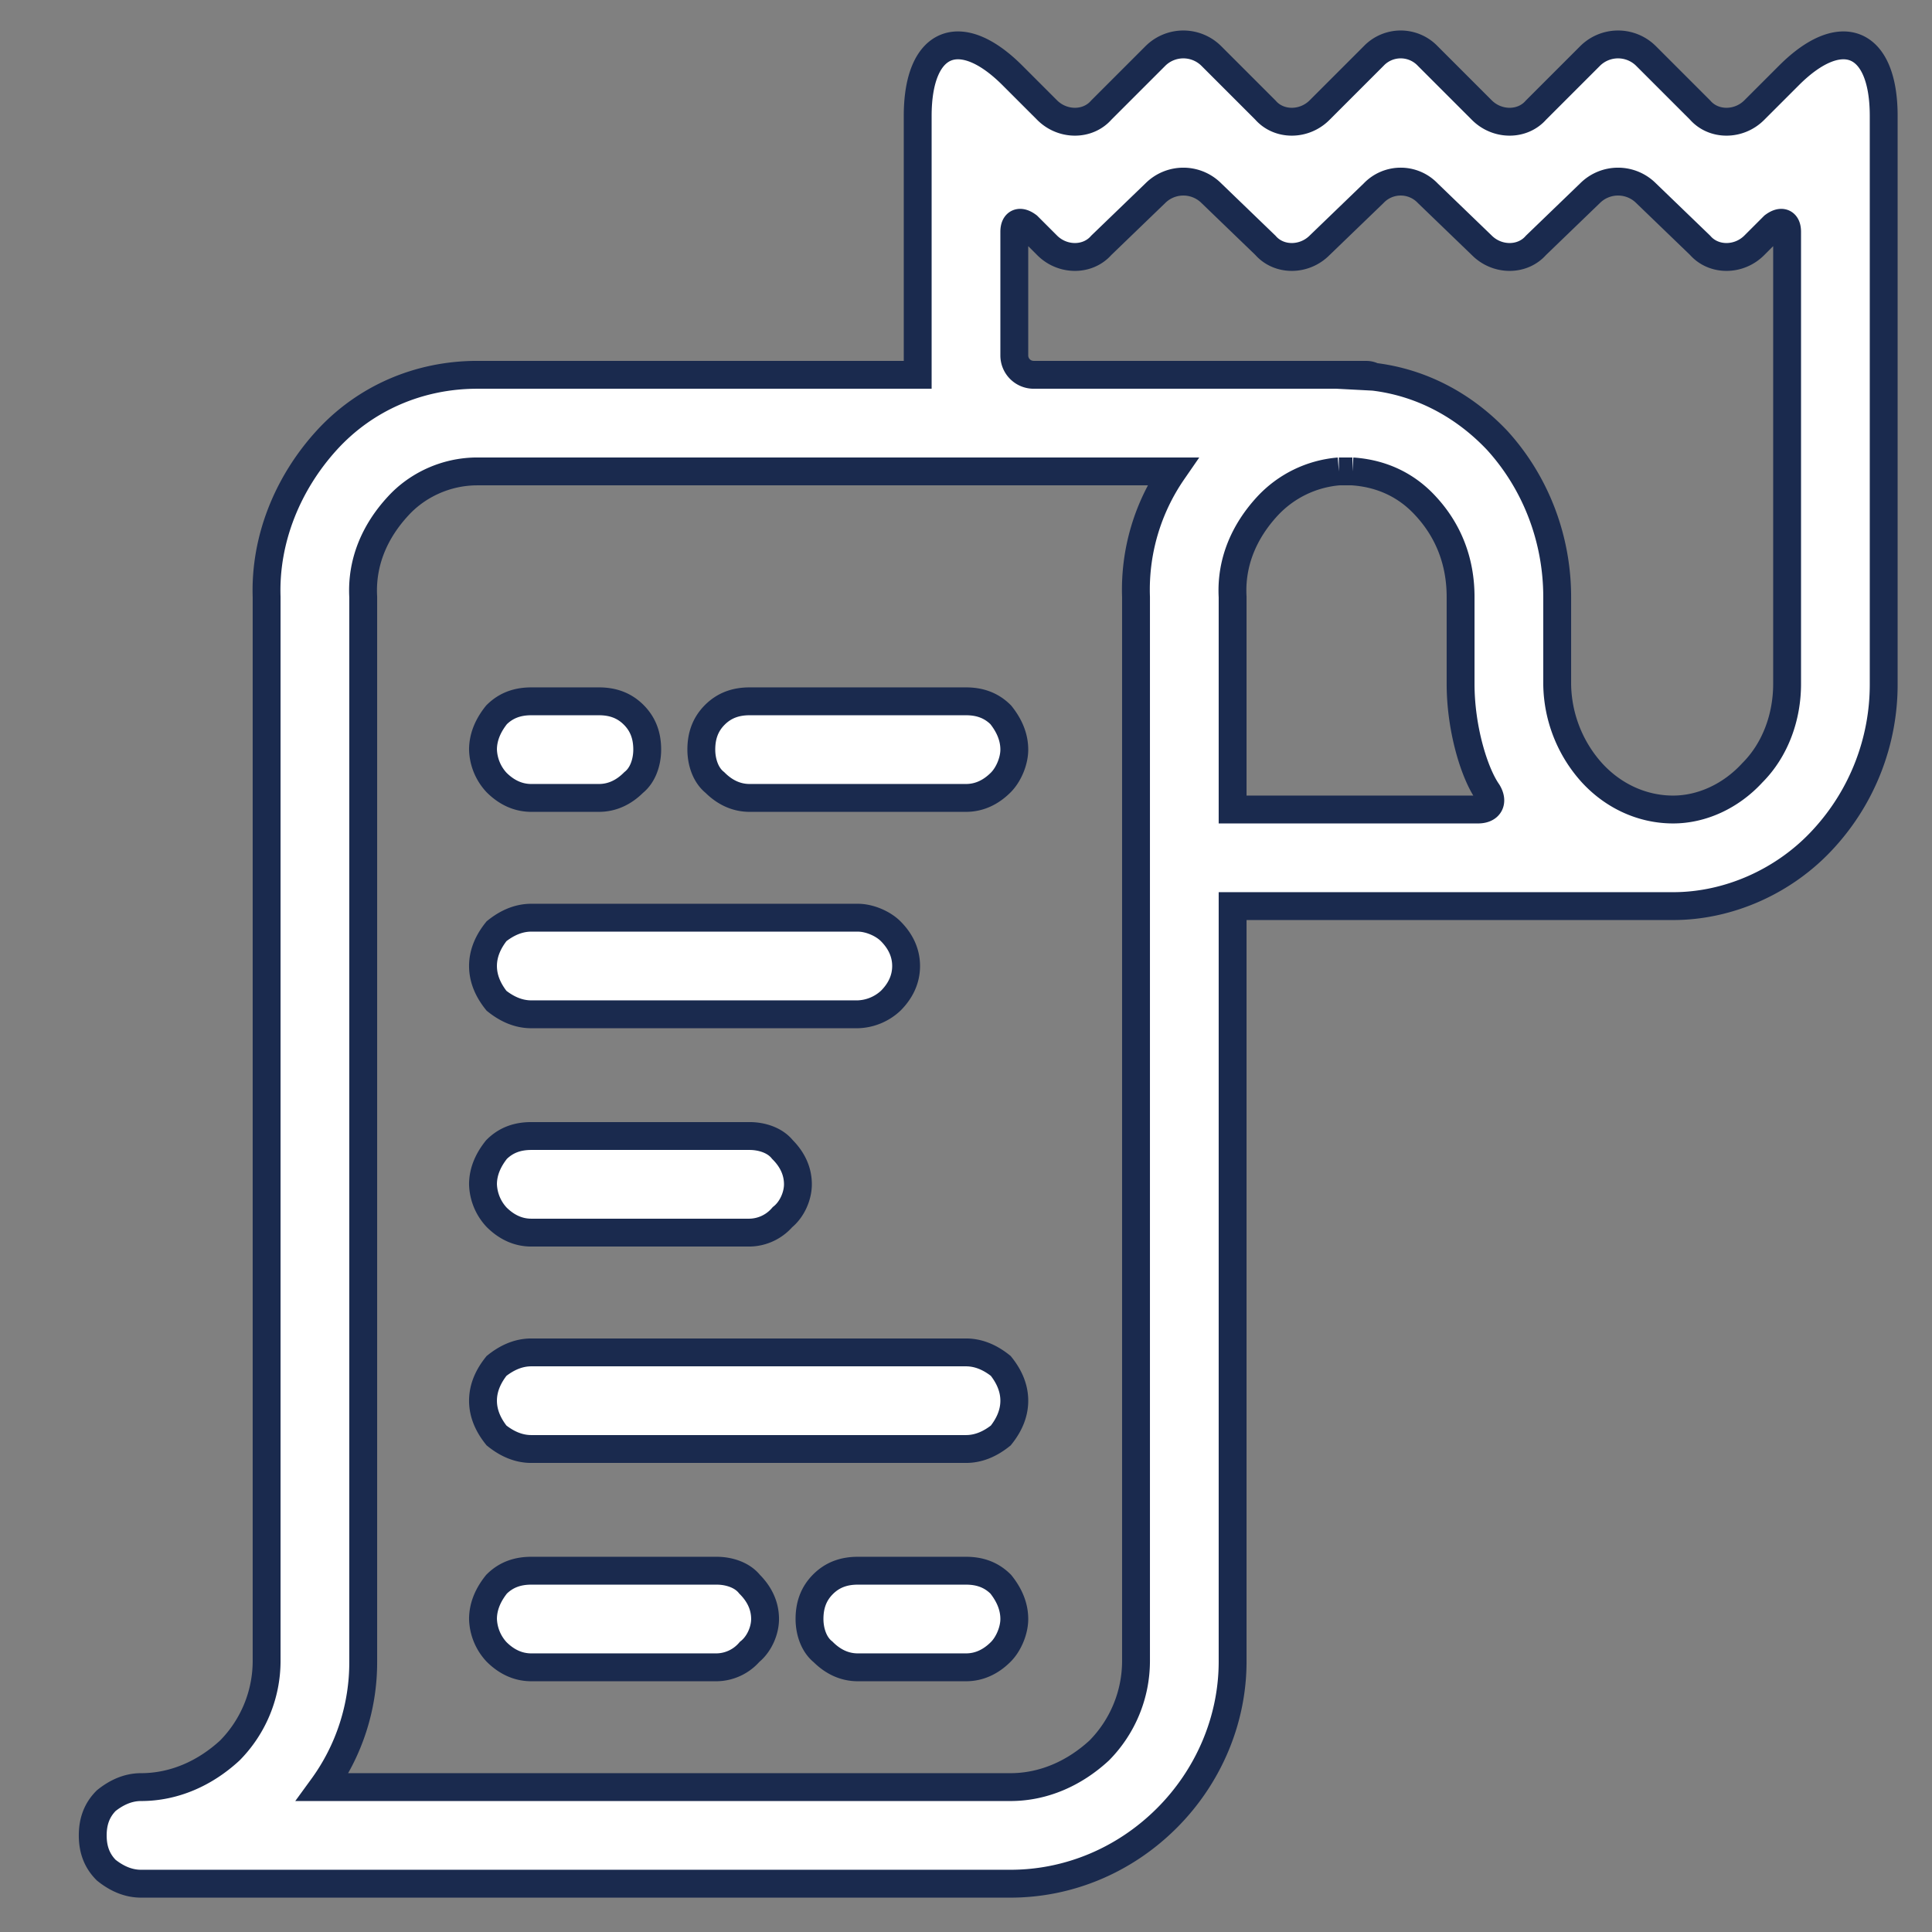 <?xml version="1.0" encoding="UTF-8"?>
<svg xmlns="http://www.w3.org/2000/svg" width="52" height="52" viewBox="0 0 52 52" fill="none">
  <rect x="0" y="0" width="52" height="52" fill="#808080" stroke="none"/>
  <mask id="n4rlhphtga" style="mask-type:luminance" maskUnits="userSpaceOnUse" x="-1" y="-1" width="54" height="54">
    <path d="M52 0H0v52h52V0z" fill="#fff" stroke="#fff" stroke-width=".75"></path>
  </mask>
  <g mask="url(#n4rlhphtga)">
    <path fill-rule="evenodd" clip-rule="evenodd" d="M44.772 24.388h.26c1.508 0 3.016-.676 4.056-1.82a6.134 6.134 0 0 0 1.612-4.16V3.12c0-2.028-1.144-2.496-2.548-1.092l-.936.936c-.416.416-1.092.416-1.456 0l-1.456-1.456a1.067 1.067 0 0 0-1.508 0L41.34 2.964c-.364.416-1.04.416-1.456 0l-1.456-1.456a1.005 1.005 0 0 0-1.456 0l-1.456 1.456c-.416.416-1.092.416-1.456 0l-1.456-1.456a1.067 1.067 0 0 0-1.508 0L29.64 2.964c-.364.416-1.04.416-1.456 0l-.936-.936C25.844.624 24.7 1.092 24.7 3.12v6.968H12.844c-1.56 0-3.016.624-4.056 1.768-1.04 1.144-1.664 2.652-1.612 4.212V44.72a3.43 3.43 0 0 1-.988 2.392c-.676.624-1.508.988-2.392.988-.364 0-.676.156-.936.364-.26.26-.364.572-.364.936 0 .364.104.676.364.936.26.208.572.364.936.364H27.196c1.56 0 3.068-.624 4.212-1.768 1.092-1.092 1.768-2.6 1.768-4.212V24.388h11.596zM40.04 21.32c-.364-.52-.728-1.716-.728-2.912v-2.34c0-.936-.312-1.768-.936-2.444-.52-.572-1.196-.884-1.976-.936h-.364a2.954 2.954 0 0 0-1.924.936c-.624.676-.988 1.508-.936 2.444v5.72h6.604c.312 0 .416-.208.26-.468zm-3.64-8.632h-.364.364zm-.416-2.6H36.452c.208 0 .364 0 .52.052 1.3.156 2.444.78 3.328 1.716a6.263 6.263 0 0 1 1.612 4.212v2.34c0 .884.364 1.768.936 2.392.572.624 1.352.988 2.184.988.78 0 1.56-.364 2.132-.988.624-.624.936-1.508.936-2.392V6.24c0-.26-.156-.312-.364-.156l-.52.52c-.416.416-1.092.416-1.456 0L44.304 5.2a1.067 1.067 0 0 0-1.508 0L41.34 6.604c-.364.416-1.04.416-1.456 0L38.428 5.2a1.005 1.005 0 0 0-1.456 0l-1.456 1.404c-.416.416-1.092.416-1.456 0L32.604 5.2a1.067 1.067 0 0 0-1.508 0L29.64 6.604c-.364.416-1.04.416-1.456 0l-.52-.52c-.208-.156-.364-.104-.364.156v3.328c0 .26.208.52.52.52H36.712c.104 0 .156 0 .26.052l-.988-.052zm-4.42 2.6h-18.72c-.832 0-1.612.364-2.132.936-.624.676-.988 1.508-.936 2.444V44.72a5.7 5.7 0 0 1-1.092 3.38h18.512c.884 0 1.716-.364 2.392-.988a3.43 3.43 0 0 0 .988-2.392V16.068a5.601 5.601 0 0 1 .988-3.38z" fill="#fff"></path>
    <path d="M36.4 12.688c.78.052 1.456.364 1.976.936.624.676.936 1.508.936 2.444v2.34c0 1.196.364 2.392.728 2.912.156.26.052.468-.26.468h-6.604v-5.72c-.052-.936.312-1.768.936-2.444a2.954 2.954 0 0 1 1.924-.936m.364 0h-.364m.364 0h-.364m.364 0h-.364m-.052-2.6H36.452m-.468 0H27.82a.521.521 0 0 1-.52-.52V6.24c0-.26.156-.312.364-.156l.52.52c.416.416 1.092.416 1.456 0L31.096 5.2a1.067 1.067 0 0 1 1.508 0l1.456 1.404c.364.416 1.04.416 1.456 0L36.972 5.2a1.005 1.005 0 0 1 1.456 0l1.456 1.404c.416.416 1.092.416 1.456 0L42.796 5.2a1.067 1.067 0 0 1 1.508 0l1.456 1.404c.364.416 1.04.416 1.456 0l.52-.52c.208-.156.364-.104.364.156v12.168c0 .884-.312 1.768-.936 2.392-.572.624-1.352.988-2.132.988-.832 0-1.612-.364-2.184-.988a3.623 3.623 0 0 1-.936-2.392v-2.34c0-1.56-.572-3.068-1.612-4.212-.884-.936-2.028-1.56-3.328-1.716m-.988-.052H36.452m-.468 0 .988.052m-.52-.052c.208 0 .364 0 .52.052m-.52-.052h.26c.104 0 .156 0 .26.052m7.8 14.248h.26c1.508 0 3.016-.676 4.056-1.82a6.134 6.134 0 0 0 1.612-4.16V3.12c0-2.028-1.144-2.496-2.548-1.092l-.936.936c-.416.416-1.092.416-1.456 0l-1.456-1.456a1.067 1.067 0 0 0-1.508 0L41.34 2.964c-.364.416-1.04.416-1.456 0l-1.456-1.456a1.005 1.005 0 0 0-1.456 0l-1.456 1.456c-.416.416-1.092.416-1.456 0l-1.456-1.456a1.067 1.067 0 0 0-1.508 0L29.64 2.964c-.364.416-1.04.416-1.456 0l-.936-.936C25.844.624 24.7 1.092 24.7 3.12v6.968H12.844c-1.56 0-3.016.624-4.056 1.768-1.04 1.144-1.664 2.652-1.612 4.212V44.72a3.43 3.43 0 0 1-.988 2.392c-.676.624-1.508.988-2.392.988-.364 0-.676.156-.936.364-.26.26-.364.572-.364.936 0 .364.104.676.364.936.26.208.572.364.936.364H27.196c1.56 0 3.068-.624 4.212-1.768 1.092-1.092 1.768-2.6 1.768-4.212V24.388h11.596zm-13.208-11.7h-18.72c-.832 0-1.612.364-2.132.936-.624.676-.988 1.508-.936 2.444V44.72a5.7 5.7 0 0 1-1.092 3.38h18.512c.884 0 1.716-.364 2.392-.988a3.43 3.43 0 0 0 .988-2.392V16.068a5.601 5.601 0 0 1 .988-3.38z" stroke="#1A2A4E" stroke-width=".75"></path>
    <path d="M16.12 18.876c.364 0 .676.104.936.364s.364.572.364.936c0 .312-.104.676-.364.884-.26.26-.572.416-.936.416H14.3c-.364 0-.676-.156-.936-.416a1.357 1.357 0 0 1-.364-.884c0-.364.156-.676.364-.936.26-.26.572-.364.936-.364h1.82zM23.088 24.7c.312 0 .676.156.884.364.26.26.416.572.416.936 0 .364-.156.676-.416.936a1.357 1.357 0 0 1-.884.364H14.3c-.364 0-.676-.156-.936-.364-.208-.26-.364-.572-.364-.936 0-.364.156-.676.364-.936.26-.208.572-.364.936-.364h8.788zM20.176 30.576c.312 0 .676.104.884.364.26.26.416.572.416.936 0 .312-.156.676-.416.884a1.19 1.19 0 0 1-.884.416H14.3c-.364 0-.676-.156-.936-.416a1.357 1.357 0 0 1-.364-.884c0-.364.156-.676.364-.936.26-.26.572-.364.936-.364h5.876zM26 36.4c.364 0 .676.156.936.364.208.26.364.572.364.936 0 .364-.156.676-.364.936-.26.208-.572.364-.936.364H14.3c-.364 0-.676-.156-.936-.364-.208-.26-.364-.572-.364-.936 0-.364.156-.676.364-.936.26-.208.572-.364.936-.364H26zM19.292 42.276c.312 0 .676.104.884.364.26.26.416.572.416.936 0 .312-.156.676-.416.884a1.19 1.19 0 0 1-.884.416H14.3c-.364 0-.676-.156-.936-.416a1.357 1.357 0 0 1-.364-.884c0-.364.156-.676.364-.936.26-.26.572-.364.936-.364h4.992zM26 42.276c.364 0 .676.104.936.364.208.26.364.572.364.936 0 .312-.156.676-.364.884-.26.26-.572.416-.936.416h-2.912c-.364 0-.676-.156-.936-.416-.26-.208-.364-.572-.364-.884 0-.364.104-.676.364-.936s.572-.364.936-.364H26zM26 18.876c.364 0 .676.104.936.364.208.26.364.572.364.936 0 .312-.156.676-.364.884-.26.26-.572.416-.936.416h-5.824c-.364 0-.676-.156-.936-.416-.26-.208-.364-.572-.364-.884 0-.364.104-.676.364-.936s.572-.364.936-.364H26z" fill="#fff" stroke="#1A2A4E" stroke-width=".75"></path>
  </g>
</svg>
